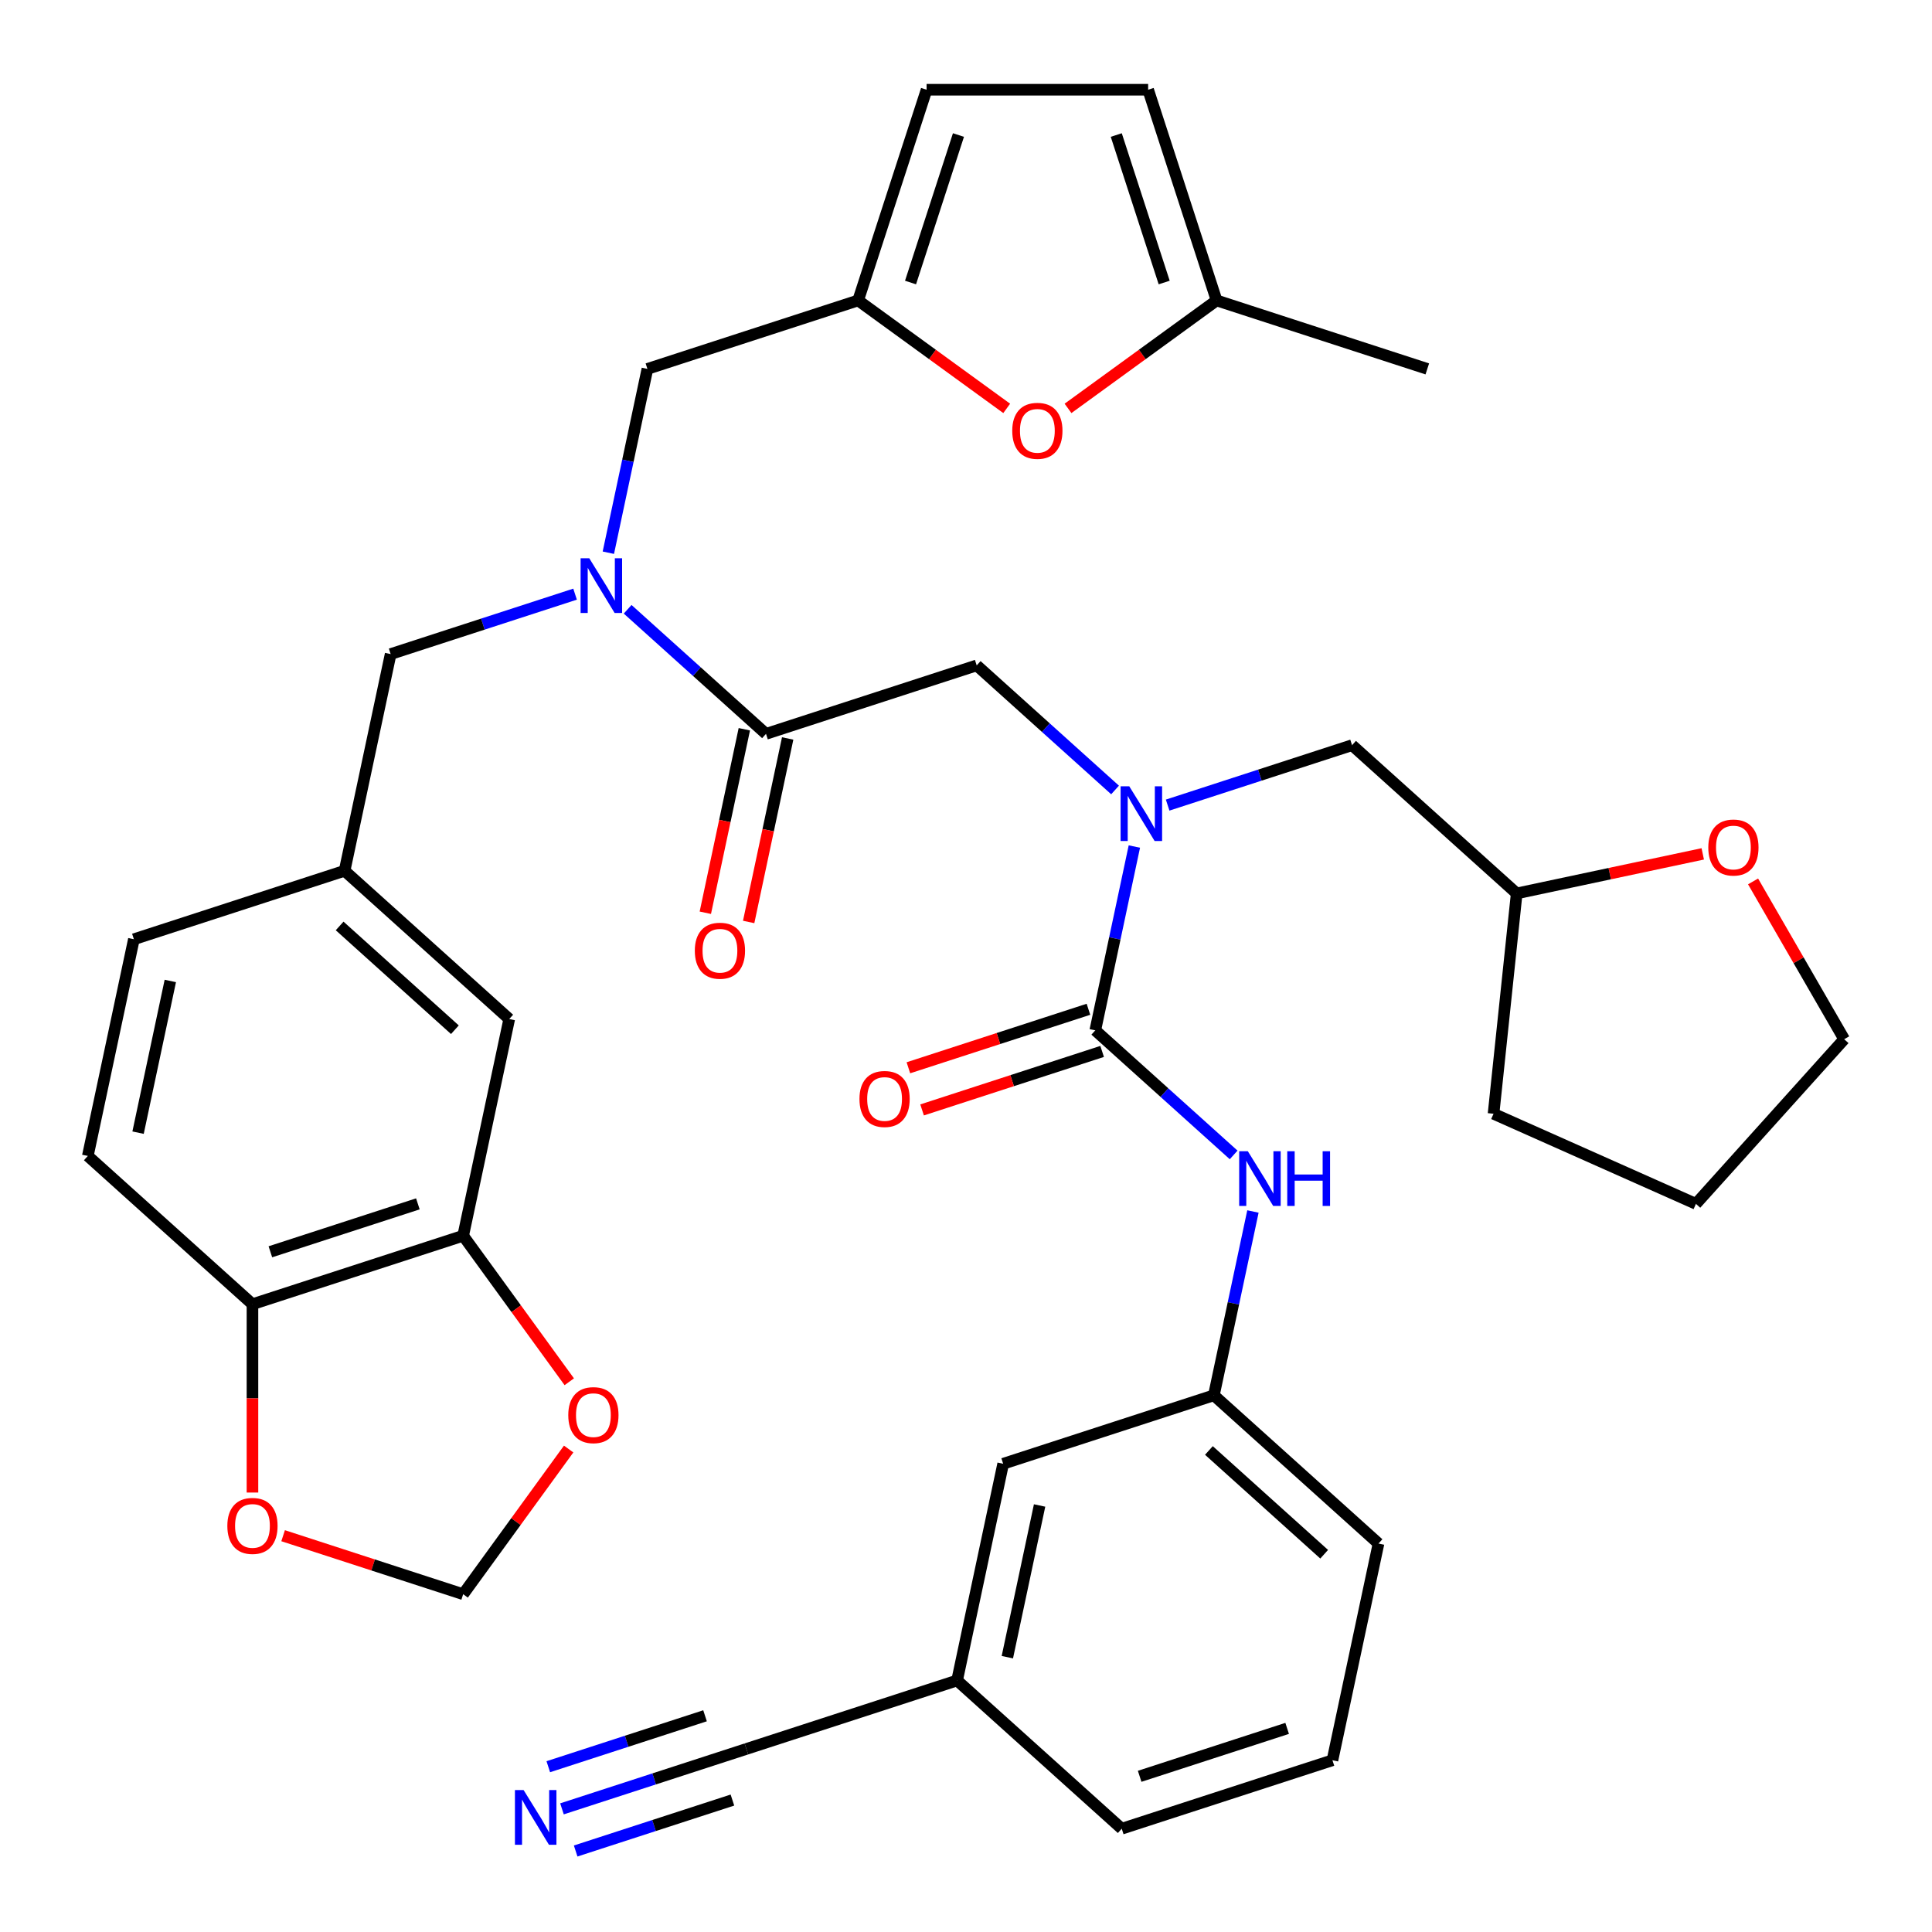 <?xml version='1.0' encoding='iso-8859-1'?>
<svg version='1.1' baseProfile='full'
              xmlns='http://www.w3.org/2000/svg'
                      xmlns:rdkit='http://www.rdkit.org/xml'
                      xmlns:xlink='http://www.w3.org/1999/xlink'
                  xml:space='preserve'
width='1000px' height='1000px' viewBox='0 0 1000 1000'>
<!-- END OF HEADER -->
<rect style='opacity:1.0;fill:#FFFFFF;stroke:none' width='1000' height='1000' x='0' y='0'> </rect>
<path class='bond-0' d='M 290.877,936.26 L 338.604,920.753' style='fill:none;fill-rule:evenodd;stroke:#0000FF;stroke-width:6px;stroke-linecap:butt;stroke-linejoin:miter;stroke-opacity:1' />
<path class='bond-0' d='M 338.604,920.753 L 386.331,905.245' style='fill:none;fill-rule:evenodd;stroke:#000000;stroke-width:6px;stroke-linecap:butt;stroke-linejoin:miter;stroke-opacity:1' />
<path class='bond-0' d='M 297.964,958.073 L 338.532,944.891' style='fill:none;fill-rule:evenodd;stroke:#0000FF;stroke-width:6px;stroke-linecap:butt;stroke-linejoin:miter;stroke-opacity:1' />
<path class='bond-0' d='M 338.532,944.891 L 379.1,931.71' style='fill:none;fill-rule:evenodd;stroke:#000000;stroke-width:6px;stroke-linecap:butt;stroke-linejoin:miter;stroke-opacity:1' />
<path class='bond-0' d='M 283.79,914.448 L 324.358,901.267' style='fill:none;fill-rule:evenodd;stroke:#0000FF;stroke-width:6px;stroke-linecap:butt;stroke-linejoin:miter;stroke-opacity:1' />
<path class='bond-0' d='M 324.358,901.267 L 364.926,888.085' style='fill:none;fill-rule:evenodd;stroke:#000000;stroke-width:6px;stroke-linecap:butt;stroke-linejoin:miter;stroke-opacity:1' />
<path class='bond-1' d='M 396.48,379.843 L 360.674,347.602' style='fill:none;fill-rule:evenodd;stroke:#000000;stroke-width:6px;stroke-linecap:butt;stroke-linejoin:miter;stroke-opacity:1' />
<path class='bond-1' d='M 360.674,347.602 L 324.868,315.362' style='fill:none;fill-rule:evenodd;stroke:#0000FF;stroke-width:6px;stroke-linecap:butt;stroke-linejoin:miter;stroke-opacity:1' />
<path class='bond-2' d='M 396.48,379.843 L 505.541,344.406' style='fill:none;fill-rule:evenodd;stroke:#000000;stroke-width:6px;stroke-linecap:butt;stroke-linejoin:miter;stroke-opacity:1' />
<path class='bond-3' d='M 385.263,377.458 L 375.169,424.949' style='fill:none;fill-rule:evenodd;stroke:#000000;stroke-width:6px;stroke-linecap:butt;stroke-linejoin:miter;stroke-opacity:1' />
<path class='bond-3' d='M 375.169,424.949 L 365.074,472.439' style='fill:none;fill-rule:evenodd;stroke:#FF0000;stroke-width:6px;stroke-linecap:butt;stroke-linejoin:miter;stroke-opacity:1' />
<path class='bond-3' d='M 407.697,382.227 L 397.602,429.717' style='fill:none;fill-rule:evenodd;stroke:#000000;stroke-width:6px;stroke-linecap:butt;stroke-linejoin:miter;stroke-opacity:1' />
<path class='bond-3' d='M 397.602,429.717 L 387.508,477.208' style='fill:none;fill-rule:evenodd;stroke:#FF0000;stroke-width:6px;stroke-linecap:butt;stroke-linejoin:miter;stroke-opacity:1' />
<path class='bond-4' d='M 505.541,344.406 L 541.347,376.646' style='fill:none;fill-rule:evenodd;stroke:#000000;stroke-width:6px;stroke-linecap:butt;stroke-linejoin:miter;stroke-opacity:1' />
<path class='bond-4' d='M 541.347,376.646 L 577.154,408.886' style='fill:none;fill-rule:evenodd;stroke:#0000FF;stroke-width:6px;stroke-linecap:butt;stroke-linejoin:miter;stroke-opacity:1' />
<path class='bond-5' d='M 587.141,438.165 L 577.03,485.735' style='fill:none;fill-rule:evenodd;stroke:#0000FF;stroke-width:6px;stroke-linecap:butt;stroke-linejoin:miter;stroke-opacity:1' />
<path class='bond-5' d='M 577.03,485.735 L 566.918,533.306' style='fill:none;fill-rule:evenodd;stroke:#000000;stroke-width:6px;stroke-linecap:butt;stroke-linejoin:miter;stroke-opacity:1' />
<path class='bond-6' d='M 604.367,416.717 L 652.094,401.209' style='fill:none;fill-rule:evenodd;stroke:#0000FF;stroke-width:6px;stroke-linecap:butt;stroke-linejoin:miter;stroke-opacity:1' />
<path class='bond-6' d='M 652.094,401.209 L 699.822,385.702' style='fill:none;fill-rule:evenodd;stroke:#000000;stroke-width:6px;stroke-linecap:butt;stroke-linejoin:miter;stroke-opacity:1' />
<path class='bond-7' d='M 566.918,533.306 L 602.725,565.546' style='fill:none;fill-rule:evenodd;stroke:#000000;stroke-width:6px;stroke-linecap:butt;stroke-linejoin:miter;stroke-opacity:1' />
<path class='bond-7' d='M 602.725,565.546 L 638.531,597.786' style='fill:none;fill-rule:evenodd;stroke:#0000FF;stroke-width:6px;stroke-linecap:butt;stroke-linejoin:miter;stroke-opacity:1' />
<path class='bond-8' d='M 563.375,522.4 L 516.778,537.54' style='fill:none;fill-rule:evenodd;stroke:#000000;stroke-width:6px;stroke-linecap:butt;stroke-linejoin:miter;stroke-opacity:1' />
<path class='bond-8' d='M 516.778,537.54 L 470.18,552.68' style='fill:none;fill-rule:evenodd;stroke:#FF0000;stroke-width:6px;stroke-linecap:butt;stroke-linejoin:miter;stroke-opacity:1' />
<path class='bond-8' d='M 570.462,544.212 L 523.865,559.352' style='fill:none;fill-rule:evenodd;stroke:#000000;stroke-width:6px;stroke-linecap:butt;stroke-linejoin:miter;stroke-opacity:1' />
<path class='bond-8' d='M 523.865,559.352 L 477.268,574.493' style='fill:none;fill-rule:evenodd;stroke:#FF0000;stroke-width:6px;stroke-linecap:butt;stroke-linejoin:miter;stroke-opacity:1' />
<path class='bond-9' d='M 648.518,627.064 L 638.407,674.635' style='fill:none;fill-rule:evenodd;stroke:#0000FF;stroke-width:6px;stroke-linecap:butt;stroke-linejoin:miter;stroke-opacity:1' />
<path class='bond-9' d='M 638.407,674.635 L 628.296,722.205' style='fill:none;fill-rule:evenodd;stroke:#000000;stroke-width:6px;stroke-linecap:butt;stroke-linejoin:miter;stroke-opacity:1' />
<path class='bond-10' d='M 386.331,905.245 L 495.392,869.809' style='fill:none;fill-rule:evenodd;stroke:#000000;stroke-width:6px;stroke-linecap:butt;stroke-linejoin:miter;stroke-opacity:1' />
<path class='bond-11' d='M 495.392,869.809 L 519.234,757.642' style='fill:none;fill-rule:evenodd;stroke:#000000;stroke-width:6px;stroke-linecap:butt;stroke-linejoin:miter;stroke-opacity:1' />
<path class='bond-11' d='M 521.402,857.753 L 538.092,779.235' style='fill:none;fill-rule:evenodd;stroke:#000000;stroke-width:6px;stroke-linecap:butt;stroke-linejoin:miter;stroke-opacity:1' />
<path class='bond-12' d='M 495.392,869.809 L 580.612,946.541' style='fill:none;fill-rule:evenodd;stroke:#000000;stroke-width:6px;stroke-linecap:butt;stroke-linejoin:miter;stroke-opacity:1' />
<path class='bond-13' d='M 881.342,441.964 L 833.191,452.199' style='fill:none;fill-rule:evenodd;stroke:#FF0000;stroke-width:6px;stroke-linecap:butt;stroke-linejoin:miter;stroke-opacity:1' />
<path class='bond-13' d='M 833.191,452.199 L 785.041,462.434' style='fill:none;fill-rule:evenodd;stroke:#000000;stroke-width:6px;stroke-linecap:butt;stroke-linejoin:miter;stroke-opacity:1' />
<path class='bond-14' d='M 907.385,456.218 L 930.965,497.06' style='fill:none;fill-rule:evenodd;stroke:#FF0000;stroke-width:6px;stroke-linecap:butt;stroke-linejoin:miter;stroke-opacity:1' />
<path class='bond-14' d='M 930.965,497.06 L 954.545,537.902' style='fill:none;fill-rule:evenodd;stroke:#000000;stroke-width:6px;stroke-linecap:butt;stroke-linejoin:miter;stroke-opacity:1' />
<path class='bond-15' d='M 335.103,190.943 L 444.164,155.507' style='fill:none;fill-rule:evenodd;stroke:#000000;stroke-width:6px;stroke-linecap:butt;stroke-linejoin:miter;stroke-opacity:1' />
<path class='bond-16' d='M 335.103,190.943 L 324.991,238.513' style='fill:none;fill-rule:evenodd;stroke:#000000;stroke-width:6px;stroke-linecap:butt;stroke-linejoin:miter;stroke-opacity:1' />
<path class='bond-16' d='M 324.991,238.513 L 314.88,286.084' style='fill:none;fill-rule:evenodd;stroke:#0000FF;stroke-width:6px;stroke-linecap:butt;stroke-linejoin:miter;stroke-opacity:1' />
<path class='bond-17' d='M 297.654,307.532 L 249.927,323.039' style='fill:none;fill-rule:evenodd;stroke:#0000FF;stroke-width:6px;stroke-linecap:butt;stroke-linejoin:miter;stroke-opacity:1' />
<path class='bond-17' d='M 249.927,323.039 L 202.2,338.547' style='fill:none;fill-rule:evenodd;stroke:#000000;stroke-width:6px;stroke-linecap:butt;stroke-linejoin:miter;stroke-opacity:1' />
<path class='bond-18' d='M 785.041,462.434 L 699.822,385.702' style='fill:none;fill-rule:evenodd;stroke:#000000;stroke-width:6px;stroke-linecap:butt;stroke-linejoin:miter;stroke-opacity:1' />
<path class='bond-19' d='M 785.041,462.434 L 773.054,576.479' style='fill:none;fill-rule:evenodd;stroke:#000000;stroke-width:6px;stroke-linecap:butt;stroke-linejoin:miter;stroke-opacity:1' />
<path class='bond-20' d='M 954.545,537.902 L 877.814,623.121' style='fill:none;fill-rule:evenodd;stroke:#000000;stroke-width:6px;stroke-linecap:butt;stroke-linejoin:miter;stroke-opacity:1' />
<path class='bond-21' d='M 552.804,211.382 L 591.257,183.445' style='fill:none;fill-rule:evenodd;stroke:#FF0000;stroke-width:6px;stroke-linecap:butt;stroke-linejoin:miter;stroke-opacity:1' />
<path class='bond-21' d='M 591.257,183.445 L 629.71,155.507' style='fill:none;fill-rule:evenodd;stroke:#000000;stroke-width:6px;stroke-linecap:butt;stroke-linejoin:miter;stroke-opacity:1' />
<path class='bond-22' d='M 521.07,211.382 L 482.617,183.445' style='fill:none;fill-rule:evenodd;stroke:#FF0000;stroke-width:6px;stroke-linecap:butt;stroke-linejoin:miter;stroke-opacity:1' />
<path class='bond-22' d='M 482.617,183.445 L 444.164,155.507' style='fill:none;fill-rule:evenodd;stroke:#000000;stroke-width:6px;stroke-linecap:butt;stroke-linejoin:miter;stroke-opacity:1' />
<path class='bond-23' d='M 629.71,155.507 L 594.274,46.446' style='fill:none;fill-rule:evenodd;stroke:#000000;stroke-width:6px;stroke-linecap:butt;stroke-linejoin:miter;stroke-opacity:1' />
<path class='bond-23' d='M 602.582,146.235 L 577.777,69.892' style='fill:none;fill-rule:evenodd;stroke:#000000;stroke-width:6px;stroke-linecap:butt;stroke-linejoin:miter;stroke-opacity:1' />
<path class='bond-24' d='M 629.71,155.507 L 738.771,190.943' style='fill:none;fill-rule:evenodd;stroke:#000000;stroke-width:6px;stroke-linecap:butt;stroke-linejoin:miter;stroke-opacity:1' />
<path class='bond-25' d='M 594.274,46.446 L 479.6,46.446' style='fill:none;fill-rule:evenodd;stroke:#000000;stroke-width:6px;stroke-linecap:butt;stroke-linejoin:miter;stroke-opacity:1' />
<path class='bond-26' d='M 479.6,46.446 L 444.164,155.507' style='fill:none;fill-rule:evenodd;stroke:#000000;stroke-width:6px;stroke-linecap:butt;stroke-linejoin:miter;stroke-opacity:1' />
<path class='bond-26' d='M 496.097,69.892 L 471.292,146.235' style='fill:none;fill-rule:evenodd;stroke:#000000;stroke-width:6px;stroke-linecap:butt;stroke-linejoin:miter;stroke-opacity:1' />
<path class='bond-27' d='M 239.735,639.614 L 130.674,675.05' style='fill:none;fill-rule:evenodd;stroke:#000000;stroke-width:6px;stroke-linecap:butt;stroke-linejoin:miter;stroke-opacity:1' />
<path class='bond-27' d='M 216.288,623.117 L 139.946,647.923' style='fill:none;fill-rule:evenodd;stroke:#000000;stroke-width:6px;stroke-linecap:butt;stroke-linejoin:miter;stroke-opacity:1' />
<path class='bond-28' d='M 239.735,639.614 L 267.193,677.407' style='fill:none;fill-rule:evenodd;stroke:#000000;stroke-width:6px;stroke-linecap:butt;stroke-linejoin:miter;stroke-opacity:1' />
<path class='bond-28' d='M 267.193,677.407 L 294.651,715.2' style='fill:none;fill-rule:evenodd;stroke:#FF0000;stroke-width:6px;stroke-linecap:butt;stroke-linejoin:miter;stroke-opacity:1' />
<path class='bond-29' d='M 239.735,639.614 L 263.577,527.446' style='fill:none;fill-rule:evenodd;stroke:#000000;stroke-width:6px;stroke-linecap:butt;stroke-linejoin:miter;stroke-opacity:1' />
<path class='bond-30' d='M 130.674,675.05 L 130.674,723.794' style='fill:none;fill-rule:evenodd;stroke:#000000;stroke-width:6px;stroke-linecap:butt;stroke-linejoin:miter;stroke-opacity:1' />
<path class='bond-30' d='M 130.674,723.794 L 130.674,772.537' style='fill:none;fill-rule:evenodd;stroke:#FF0000;stroke-width:6px;stroke-linecap:butt;stroke-linejoin:miter;stroke-opacity:1' />
<path class='bond-31' d='M 130.674,675.05 L 45.455,598.319' style='fill:none;fill-rule:evenodd;stroke:#000000;stroke-width:6px;stroke-linecap:butt;stroke-linejoin:miter;stroke-opacity:1' />
<path class='bond-32' d='M 294.332,750.014 L 267.033,787.587' style='fill:none;fill-rule:evenodd;stroke:#FF0000;stroke-width:6px;stroke-linecap:butt;stroke-linejoin:miter;stroke-opacity:1' />
<path class='bond-32' d='M 267.033,787.587 L 239.735,825.16' style='fill:none;fill-rule:evenodd;stroke:#000000;stroke-width:6px;stroke-linecap:butt;stroke-linejoin:miter;stroke-opacity:1' />
<path class='bond-33' d='M 146.541,794.88 L 193.138,810.02' style='fill:none;fill-rule:evenodd;stroke:#FF0000;stroke-width:6px;stroke-linecap:butt;stroke-linejoin:miter;stroke-opacity:1' />
<path class='bond-33' d='M 193.138,810.02 L 239.735,825.16' style='fill:none;fill-rule:evenodd;stroke:#000000;stroke-width:6px;stroke-linecap:butt;stroke-linejoin:miter;stroke-opacity:1' />
<path class='bond-34' d='M 263.577,527.446 L 178.358,450.715' style='fill:none;fill-rule:evenodd;stroke:#000000;stroke-width:6px;stroke-linecap:butt;stroke-linejoin:miter;stroke-opacity:1' />
<path class='bond-34' d='M 235.448,532.981 L 175.794,479.268' style='fill:none;fill-rule:evenodd;stroke:#000000;stroke-width:6px;stroke-linecap:butt;stroke-linejoin:miter;stroke-opacity:1' />
<path class='bond-35' d='M 45.455,598.319 L 69.297,486.151' style='fill:none;fill-rule:evenodd;stroke:#000000;stroke-width:6px;stroke-linecap:butt;stroke-linejoin:miter;stroke-opacity:1' />
<path class='bond-35' d='M 71.464,586.262 L 88.154,507.744' style='fill:none;fill-rule:evenodd;stroke:#000000;stroke-width:6px;stroke-linecap:butt;stroke-linejoin:miter;stroke-opacity:1' />
<path class='bond-36' d='M 178.358,450.715 L 69.297,486.151' style='fill:none;fill-rule:evenodd;stroke:#000000;stroke-width:6px;stroke-linecap:butt;stroke-linejoin:miter;stroke-opacity:1' />
<path class='bond-37' d='M 178.358,450.715 L 202.2,338.547' style='fill:none;fill-rule:evenodd;stroke:#000000;stroke-width:6px;stroke-linecap:butt;stroke-linejoin:miter;stroke-opacity:1' />
<path class='bond-38' d='M 773.054,576.479 L 877.814,623.121' style='fill:none;fill-rule:evenodd;stroke:#000000;stroke-width:6px;stroke-linecap:butt;stroke-linejoin:miter;stroke-opacity:1' />
<path class='bond-39' d='M 628.296,722.205 L 519.234,757.642' style='fill:none;fill-rule:evenodd;stroke:#000000;stroke-width:6px;stroke-linecap:butt;stroke-linejoin:miter;stroke-opacity:1' />
<path class='bond-40' d='M 628.296,722.205 L 713.515,798.937' style='fill:none;fill-rule:evenodd;stroke:#000000;stroke-width:6px;stroke-linecap:butt;stroke-linejoin:miter;stroke-opacity:1' />
<path class='bond-40' d='M 625.732,750.759 L 685.386,804.471' style='fill:none;fill-rule:evenodd;stroke:#000000;stroke-width:6px;stroke-linecap:butt;stroke-linejoin:miter;stroke-opacity:1' />
<path class='bond-41' d='M 689.673,911.105 L 713.515,798.937' style='fill:none;fill-rule:evenodd;stroke:#000000;stroke-width:6px;stroke-linecap:butt;stroke-linejoin:miter;stroke-opacity:1' />
<path class='bond-42' d='M 689.673,911.105 L 580.612,946.541' style='fill:none;fill-rule:evenodd;stroke:#000000;stroke-width:6px;stroke-linecap:butt;stroke-linejoin:miter;stroke-opacity:1' />
<path class='bond-42' d='M 666.226,894.608 L 589.884,919.413' style='fill:none;fill-rule:evenodd;stroke:#000000;stroke-width:6px;stroke-linecap:butt;stroke-linejoin:miter;stroke-opacity:1' />
<path  class='atom-0' d='M 271.01 926.522
L 280.29 941.522
Q 281.21 943.002, 282.69 945.682
Q 284.17 948.362, 284.25 948.522
L 284.25 926.522
L 288.01 926.522
L 288.01 954.842
L 284.13 954.842
L 274.17 938.442
Q 273.01 936.522, 271.77 934.322
Q 270.57 932.122, 270.21 931.442
L 270.21 954.842
L 266.53 954.842
L 266.53 926.522
L 271.01 926.522
' fill='#0000FF'/>
<path  class='atom-3' d='M 359.638 492.09
Q 359.638 485.29, 362.998 481.49
Q 366.358 477.69, 372.638 477.69
Q 378.918 477.69, 382.278 481.49
Q 385.638 485.29, 385.638 492.09
Q 385.638 498.97, 382.238 502.89
Q 378.838 506.77, 372.638 506.77
Q 366.398 506.77, 362.998 502.89
Q 359.638 499.01, 359.638 492.09
M 372.638 503.57
Q 376.958 503.57, 379.278 500.69
Q 381.638 497.77, 381.638 492.09
Q 381.638 486.53, 379.278 483.73
Q 376.958 480.89, 372.638 480.89
Q 368.318 480.89, 365.958 483.69
Q 363.638 486.49, 363.638 492.09
Q 363.638 497.81, 365.958 500.69
Q 368.318 503.57, 372.638 503.57
' fill='#FF0000'/>
<path  class='atom-4' d='M 584.5 406.978
L 593.78 421.978
Q 594.7 423.458, 596.18 426.138
Q 597.66 428.818, 597.74 428.978
L 597.74 406.978
L 601.5 406.978
L 601.5 435.298
L 597.62 435.298
L 587.66 418.898
Q 586.5 416.978, 585.26 414.778
Q 584.06 412.578, 583.7 411.898
L 583.7 435.298
L 580.02 435.298
L 580.02 406.978
L 584.5 406.978
' fill='#0000FF'/>
<path  class='atom-6' d='M 645.878 595.878
L 655.158 610.878
Q 656.078 612.358, 657.558 615.038
Q 659.038 617.718, 659.118 617.878
L 659.118 595.878
L 662.878 595.878
L 662.878 624.198
L 658.998 624.198
L 649.038 607.798
Q 647.878 605.878, 646.638 603.678
Q 645.438 601.478, 645.078 600.798
L 645.078 624.198
L 641.398 624.198
L 641.398 595.878
L 645.878 595.878
' fill='#0000FF'/>
<path  class='atom-6' d='M 666.278 595.878
L 670.118 595.878
L 670.118 607.918
L 684.598 607.918
L 684.598 595.878
L 688.438 595.878
L 688.438 624.198
L 684.598 624.198
L 684.598 611.118
L 670.118 611.118
L 670.118 624.198
L 666.278 624.198
L 666.278 595.878
' fill='#0000FF'/>
<path  class='atom-7' d='M 444.857 568.822
Q 444.857 562.022, 448.217 558.222
Q 451.577 554.422, 457.857 554.422
Q 464.137 554.422, 467.497 558.222
Q 470.857 562.022, 470.857 568.822
Q 470.857 575.702, 467.457 579.622
Q 464.057 583.502, 457.857 583.502
Q 451.617 583.502, 448.217 579.622
Q 444.857 575.742, 444.857 568.822
M 457.857 580.302
Q 462.177 580.302, 464.497 577.422
Q 466.857 574.502, 466.857 568.822
Q 466.857 563.262, 464.497 560.462
Q 462.177 557.622, 457.857 557.622
Q 453.537 557.622, 451.177 560.422
Q 448.857 563.222, 448.857 568.822
Q 448.857 574.542, 451.177 577.422
Q 453.537 580.302, 457.857 580.302
' fill='#FF0000'/>
<path  class='atom-10' d='M 884.209 438.672
Q 884.209 431.872, 887.569 428.072
Q 890.929 424.272, 897.209 424.272
Q 903.489 424.272, 906.849 428.072
Q 910.209 431.872, 910.209 438.672
Q 910.209 445.552, 906.809 449.472
Q 903.409 453.352, 897.209 453.352
Q 890.969 453.352, 887.569 449.472
Q 884.209 445.592, 884.209 438.672
M 897.209 450.152
Q 901.529 450.152, 903.849 447.272
Q 906.209 444.352, 906.209 438.672
Q 906.209 433.112, 903.849 430.312
Q 901.529 427.472, 897.209 427.472
Q 892.889 427.472, 890.529 430.272
Q 888.209 433.072, 888.209 438.672
Q 888.209 444.392, 890.529 447.272
Q 892.889 450.152, 897.209 450.152
' fill='#FF0000'/>
<path  class='atom-12' d='M 305.001 288.951
L 314.281 303.951
Q 315.201 305.431, 316.681 308.111
Q 318.161 310.791, 318.241 310.951
L 318.241 288.951
L 322.001 288.951
L 322.001 317.271
L 318.121 317.271
L 308.161 300.871
Q 307.001 298.951, 305.761 296.751
Q 304.561 294.551, 304.201 293.871
L 304.201 317.271
L 300.521 317.271
L 300.521 288.951
L 305.001 288.951
' fill='#0000FF'/>
<path  class='atom-15' d='M 523.937 222.99
Q 523.937 216.19, 527.297 212.39
Q 530.657 208.59, 536.937 208.59
Q 543.217 208.59, 546.577 212.39
Q 549.937 216.19, 549.937 222.99
Q 549.937 229.87, 546.537 233.79
Q 543.137 237.67, 536.937 237.67
Q 530.697 237.67, 527.297 233.79
Q 523.937 229.91, 523.937 222.99
M 536.937 234.47
Q 541.257 234.47, 543.577 231.59
Q 545.937 228.67, 545.937 222.99
Q 545.937 217.43, 543.577 214.63
Q 541.257 211.79, 536.937 211.79
Q 532.617 211.79, 530.257 214.59
Q 527.937 217.39, 527.937 222.99
Q 527.937 228.71, 530.257 231.59
Q 532.617 234.47, 536.937 234.47
' fill='#FF0000'/>
<path  class='atom-23' d='M 294.138 732.467
Q 294.138 725.667, 297.498 721.867
Q 300.858 718.067, 307.138 718.067
Q 313.418 718.067, 316.778 721.867
Q 320.138 725.667, 320.138 732.467
Q 320.138 739.347, 316.738 743.267
Q 313.338 747.147, 307.138 747.147
Q 300.898 747.147, 297.498 743.267
Q 294.138 739.387, 294.138 732.467
M 307.138 743.947
Q 311.458 743.947, 313.778 741.067
Q 316.138 738.147, 316.138 732.467
Q 316.138 726.907, 313.778 724.107
Q 311.458 721.267, 307.138 721.267
Q 302.818 721.267, 300.458 724.067
Q 298.138 726.867, 298.138 732.467
Q 298.138 738.187, 300.458 741.067
Q 302.818 743.947, 307.138 743.947
' fill='#FF0000'/>
<path  class='atom-24' d='M 117.674 789.804
Q 117.674 783.004, 121.034 779.204
Q 124.394 775.404, 130.674 775.404
Q 136.954 775.404, 140.314 779.204
Q 143.674 783.004, 143.674 789.804
Q 143.674 796.684, 140.274 800.604
Q 136.874 804.484, 130.674 804.484
Q 124.434 804.484, 121.034 800.604
Q 117.674 796.724, 117.674 789.804
M 130.674 801.284
Q 134.994 801.284, 137.314 798.404
Q 139.674 795.484, 139.674 789.804
Q 139.674 784.244, 137.314 781.444
Q 134.994 778.604, 130.674 778.604
Q 126.354 778.604, 123.994 781.404
Q 121.674 784.204, 121.674 789.804
Q 121.674 795.524, 123.994 798.404
Q 126.354 801.284, 130.674 801.284
' fill='#FF0000'/>
</svg>
